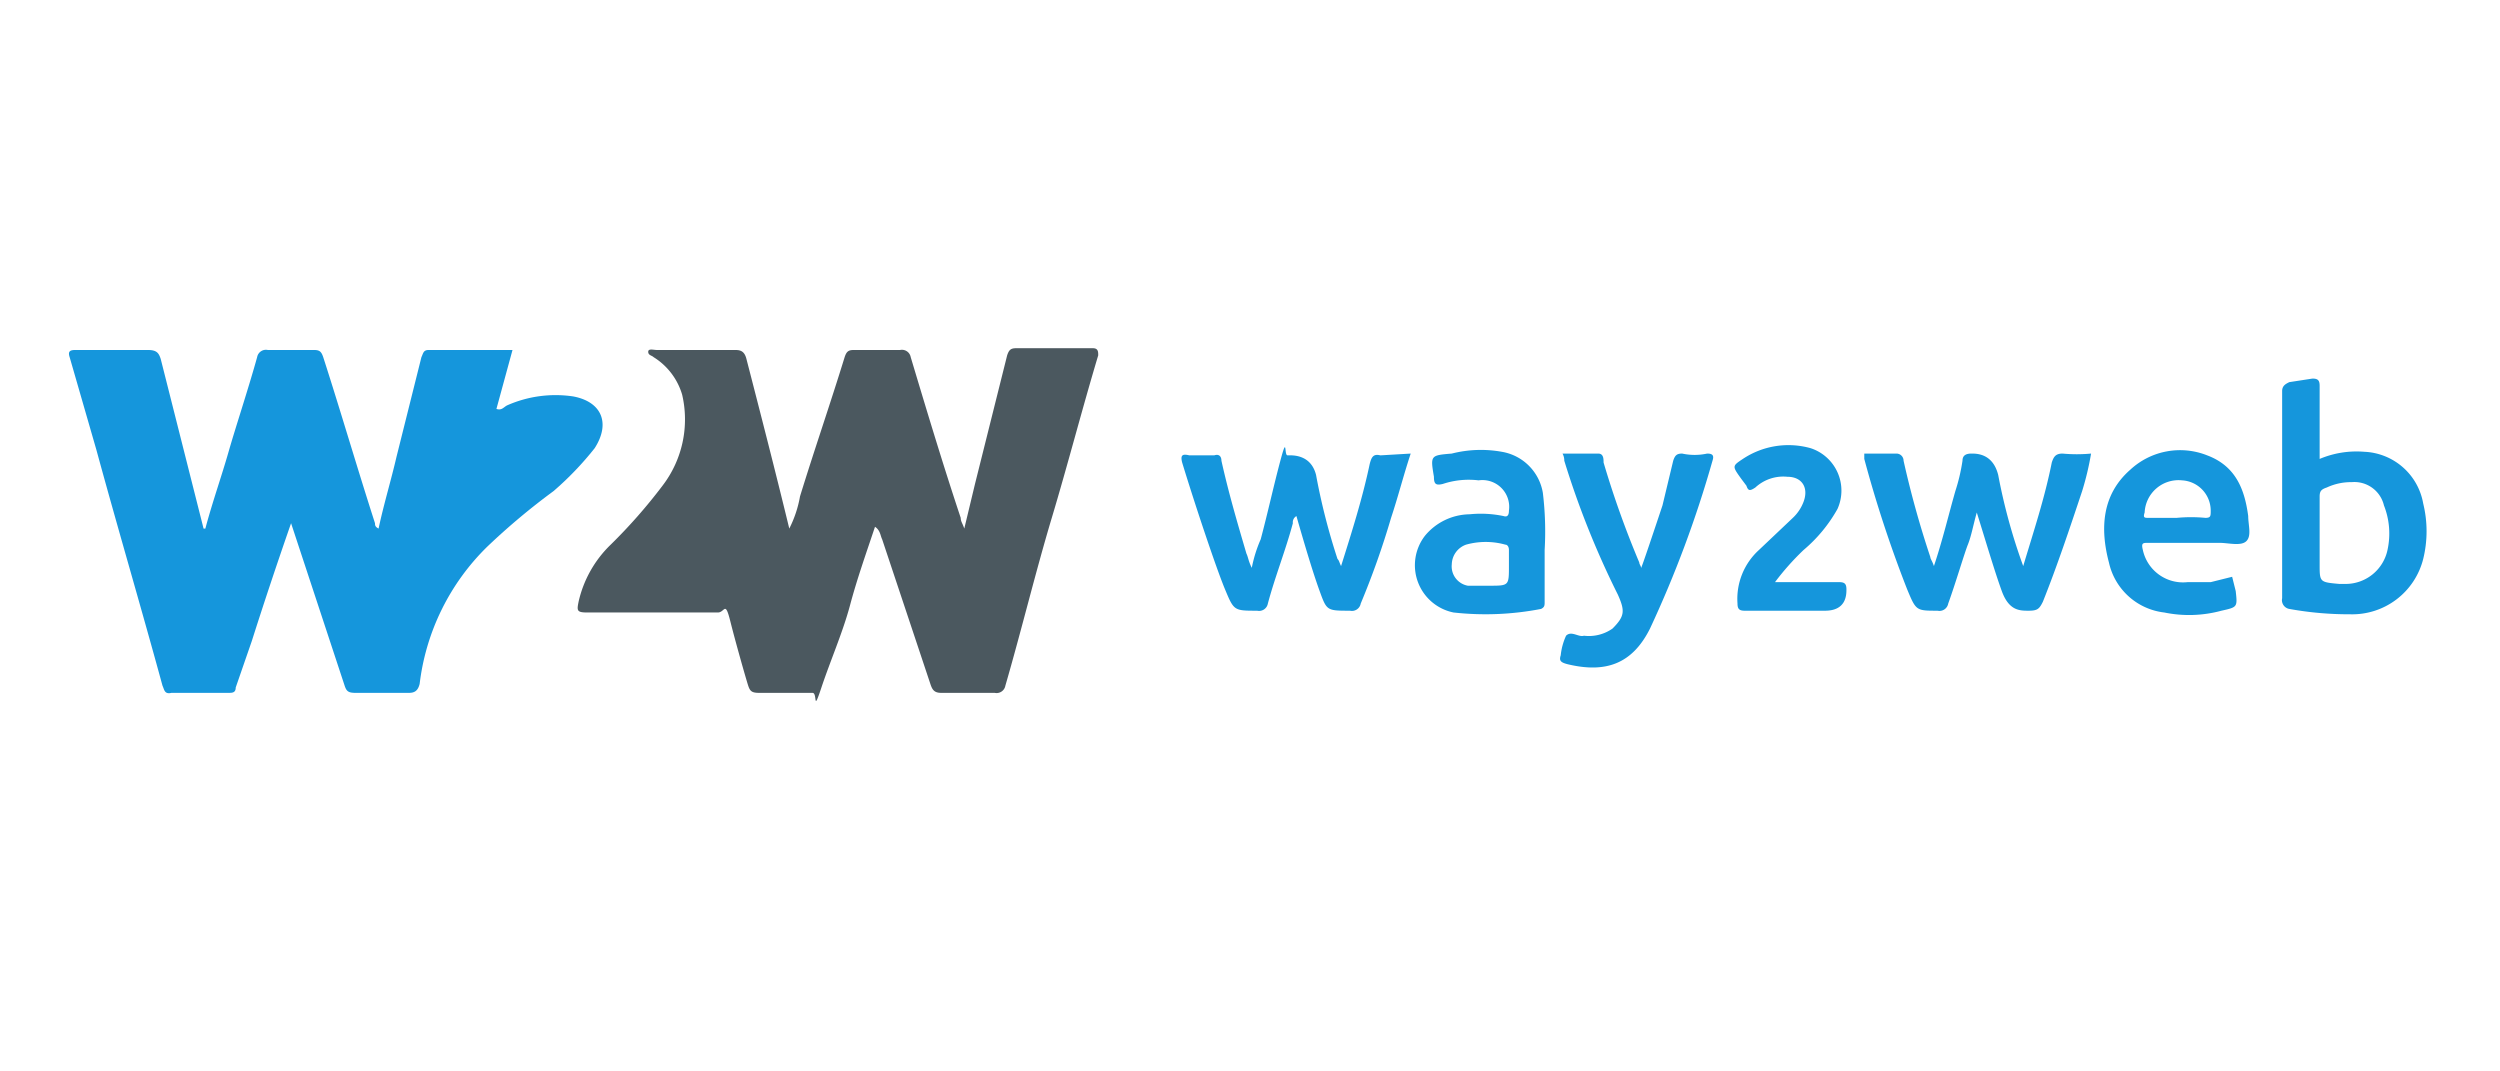 <svg xmlns="http://www.w3.org/2000/svg" viewBox="0 0 140 60"><g><path d="M0 0h140v60H0z" style="fill:none"/><g><path d="M11.5 29.6c.4-1.5.9-2.9 1.3-4.3s1.1-3.5 1.6-5.3a.5.5 0 0 1 .6-.4h2.6c.3 0 .4.1.5.4 1 3.1 1.9 6.2 2.9 9.3 0 .1 0 .2.2.3.3-1.4.7-2.7 1-4l1.4-5.6c.1-.2.1-.4.4-.4h4.7l-.9 3.3c.3.1.4-.1.6-.2a6.7 6.7 0 0 1 3.7-.5c1.6.3 2.1 1.5 1.2 2.9a17.5 17.5 0 0 1-2.3 2.4 37.9 37.9 0 0 0-3.7 3.1 12.9 12.9 0 0 0-3.8 7.7c-.1.4-.3.5-.6.5h-3c-.4 0-.5-.1-.6-.4l-3-9.1c-.8 2.3-1.5 4.4-2.2 6.6l-.9 2.6c0 .3-.2.3-.4.3H9.6c-.4.1-.4-.2-.5-.4-1.2-4.4-2.5-8.8-3.7-13.2L3.9 20c-.1-.3 0-.4.3-.4h4.1c.5 0 .6.2.7.5l2.4 9.5Z" style="fill:#1596dc"/><path d="M49 29.5c-.5 1.5-1 2.9-1.4 4.4S46.5 37 46 38.5s-.2.3-.5.3h-3c-.4 0-.5-.1-.6-.4s-.7-2.4-1-3.6-.3-.5-.7-.5h-7.3c-.6 0-.6-.1-.5-.6a6.4 6.4 0 0 1 1.8-3.2 29.8 29.8 0 0 0 2.9-3.3 6.1 6.1 0 0 0 1.1-5.1 3.7 3.7 0 0 0-1.6-2.1c-.1-.1-.3-.1-.3-.3s.3-.1.5-.1h4.4c.3 0 .5.1.6.5.8 3.1 1.6 6.2 2.4 9.5a6.4 6.4 0 0 0 .6-1.8c.8-2.6 1.7-5.2 2.5-7.8.1-.3.2-.4.5-.4h2.6a.5.5 0 0 1 .6.4c.9 3 1.8 6 2.8 9 0 .2.1.3.2.6l.6-2.5 1.8-7.2c.1-.3.2-.4.5-.4h4.3c.3 0 .3.2.3.4-.9 3-1.7 6.1-2.6 9.1s-1.7 6.3-2.6 9.4a.5.5 0 0 1-.6.4h-3c-.4 0-.5-.2-.6-.5l-2.7-8.1c-.1-.2-.1-.5-.4-.7Z" style="fill:#4b585f"/><path d="M79 25.4c-.4 1.2-.7 2.4-1.1 3.6a45.9 45.9 0 0 1-1.7 4.8.5.5 0 0 1-.6.4c-1.3 0-1.3 0-1.7-1.1s-.9-2.8-1.3-4.2a.4.4 0 0 0-.2.4c-.4 1.5-1 3-1.4 4.5a.5.5 0 0 1-.6.4c-1.3 0-1.3 0-1.8-1.2s-1.7-4.8-2.4-7.1c-.1-.4 0-.5.4-.4H68c.3-.1.4.1.4.3.4 1.8.9 3.5 1.4 5.2.1.2.1.4.3.8a7.5 7.5 0 0 1 .5-1.6c.4-1.5.7-2.9 1.1-4.4s.2-.3.4-.3 1.3-.1 1.6 1.1a35.9 35.9 0 0 0 1.2 4.7c.1.1.1.2.2.4.6-1.9 1.2-3.8 1.6-5.7.1-.4.2-.6.6-.5ZM113.3 31.7c.6-2 1.2-3.8 1.6-5.8.1-.3.2-.5.6-.5a8.6 8.6 0 0 0 1.6 0 16 16 0 0 1-.5 2.1c-.7 2.1-1.4 4.2-2.2 6.2-.2.4-.3.5-.8.5s-1.1 0-1.5-1.1-.9-2.8-1.4-4.4c-.2.7-.3 1.3-.5 1.8s-.7 2.2-1.1 3.3a.5.5 0 0 1-.6.4c-1.2 0-1.2 0-1.7-1.2a69.1 69.1 0 0 1-2.4-7.3v-.3h1.8a.4.4 0 0 1 .4.4 54.4 54.4 0 0 0 1.5 5.4c0 .1.1.2.2.5.5-1.5.8-2.8 1.2-4.2a10.5 10.5 0 0 0 .4-1.7c0-.3.2-.4.5-.4s1.2 0 1.5 1.2a32.3 32.3 0 0 0 1.4 5.1ZM87.5 25.4h2c.3 0 .3.3.3.5a53.1 53.1 0 0 0 2 5.6c0 .1.1.2.1.3s.8-2.3 1.2-3.5l.6-2.5c.1-.3.2-.4.5-.4a3.3 3.3 0 0 0 1.4 0c.3 0 .4.1.3.4a62.4 62.4 0 0 1-3.5 9.4c-1 2-2.5 2.5-4.6 2-.4-.1-.5-.2-.4-.5a3.5 3.5 0 0 1 .3-1.1c.3-.3.7.1 1 0a2.3 2.3 0 0 0 1.6-.4c.7-.7.7-1 .3-1.9a48.9 48.9 0 0 1-3-7.5.8.8 0 0 0-.1-.4ZM99.4 32.6h3.6c.3 0 .4.1.4.4s0 1.2-1.2 1.2h-4.5c-.3 0-.4-.1-.4-.4a3.7 3.7 0 0 1 1.2-3l1.9-1.8a2.4 2.4 0 0 0 .6-.9c.3-.8-.1-1.4-.9-1.4a2.3 2.3 0 0 0-1.8.6c-.3.2-.4.2-.5-.1l-.3-.4c-.5-.7-.5-.7.1-1.1a4.6 4.6 0 0 1 3.8-.6 2.5 2.5 0 0 1 1.5 3.4 8.3 8.3 0 0 1-1.9 2.3 14.5 14.5 0 0 0-1.6 1.8ZM135.7 28.2a3.5 3.5 0 0 0-3.3-2.9 5.3 5.3 0 0 0-2.5.4v-4.1c0-.3-.1-.4-.4-.4l-1.3.2c-.2.1-.4.2-.4.5v11.6a.5.5 0 0 0 .4.6 18.7 18.7 0 0 0 3.4.3 4.1 4.1 0 0 0 4.1-3.1 6.5 6.5 0 0 0 0-3.1Zm-2 2.6a2.4 2.4 0 0 1-2.4 1.9h-.3c-1.1-.1-1.1-.1-1.1-1.1v-3.8c0-.3.1-.4.4-.5a3.2 3.2 0 0 1 1.4-.3 1.7 1.7 0 0 1 1.8 1.3 4.3 4.3 0 0 1 .2 2.5ZM125.9 28.9c-.2-1.5-.7-2.8-2.3-3.4a4.1 4.1 0 0 0-4.3.8c-1.6 1.4-1.7 3.3-1.2 5.2a3.6 3.6 0 0 0 3.1 2.8 6.9 6.9 0 0 0 3.2-.1c.9-.2.9-.2.8-1.1l-.2-.8-1.2.3h-1.3a2.3 2.3 0 0 1-2.5-1.8c-.1-.4 0-.4.3-.4h4c.5 0 1.2.2 1.5-.1s.1-.9.1-1.4Zm-2.4.1a8.5 8.5 0 0 0-1.6 0h-1.6c-.2 0-.3 0-.2-.3a1.9 1.9 0 0 1 2.1-1.8 1.7 1.7 0 0 1 1.6 1.7c0 .3 0 .4-.3.4ZM86.5 30.8a17.9 17.9 0 0 0-.1-3.2 2.8 2.8 0 0 0-2.3-2.3 6.6 6.6 0 0 0-2.8.1c-1.2.1-1.2.1-1 1.3 0 .4.1.5.5.4a4.6 4.6 0 0 1 2-.2 1.5 1.5 0 0 1 1.7 1.7q0 .4-.3.3a6.2 6.2 0 0 0-1.9-.1 3.3 3.3 0 0 0-2.5 1.2 2.7 2.7 0 0 0 1.6 4.3 16.3 16.3 0 0 0 4.9-.2c.2-.1.2-.2.2-.4Zm-2 .7v.2c0 1.1 0 1.1-1.1 1.1h-1.2a1.1 1.1 0 0 1-.9-1.2 1.2 1.2 0 0 1 .8-1.1 4.1 4.1 0 0 1 2.2 0c.1 0 .2.1.2.3Z" style="fill:#1596dc"/></g></g></svg>